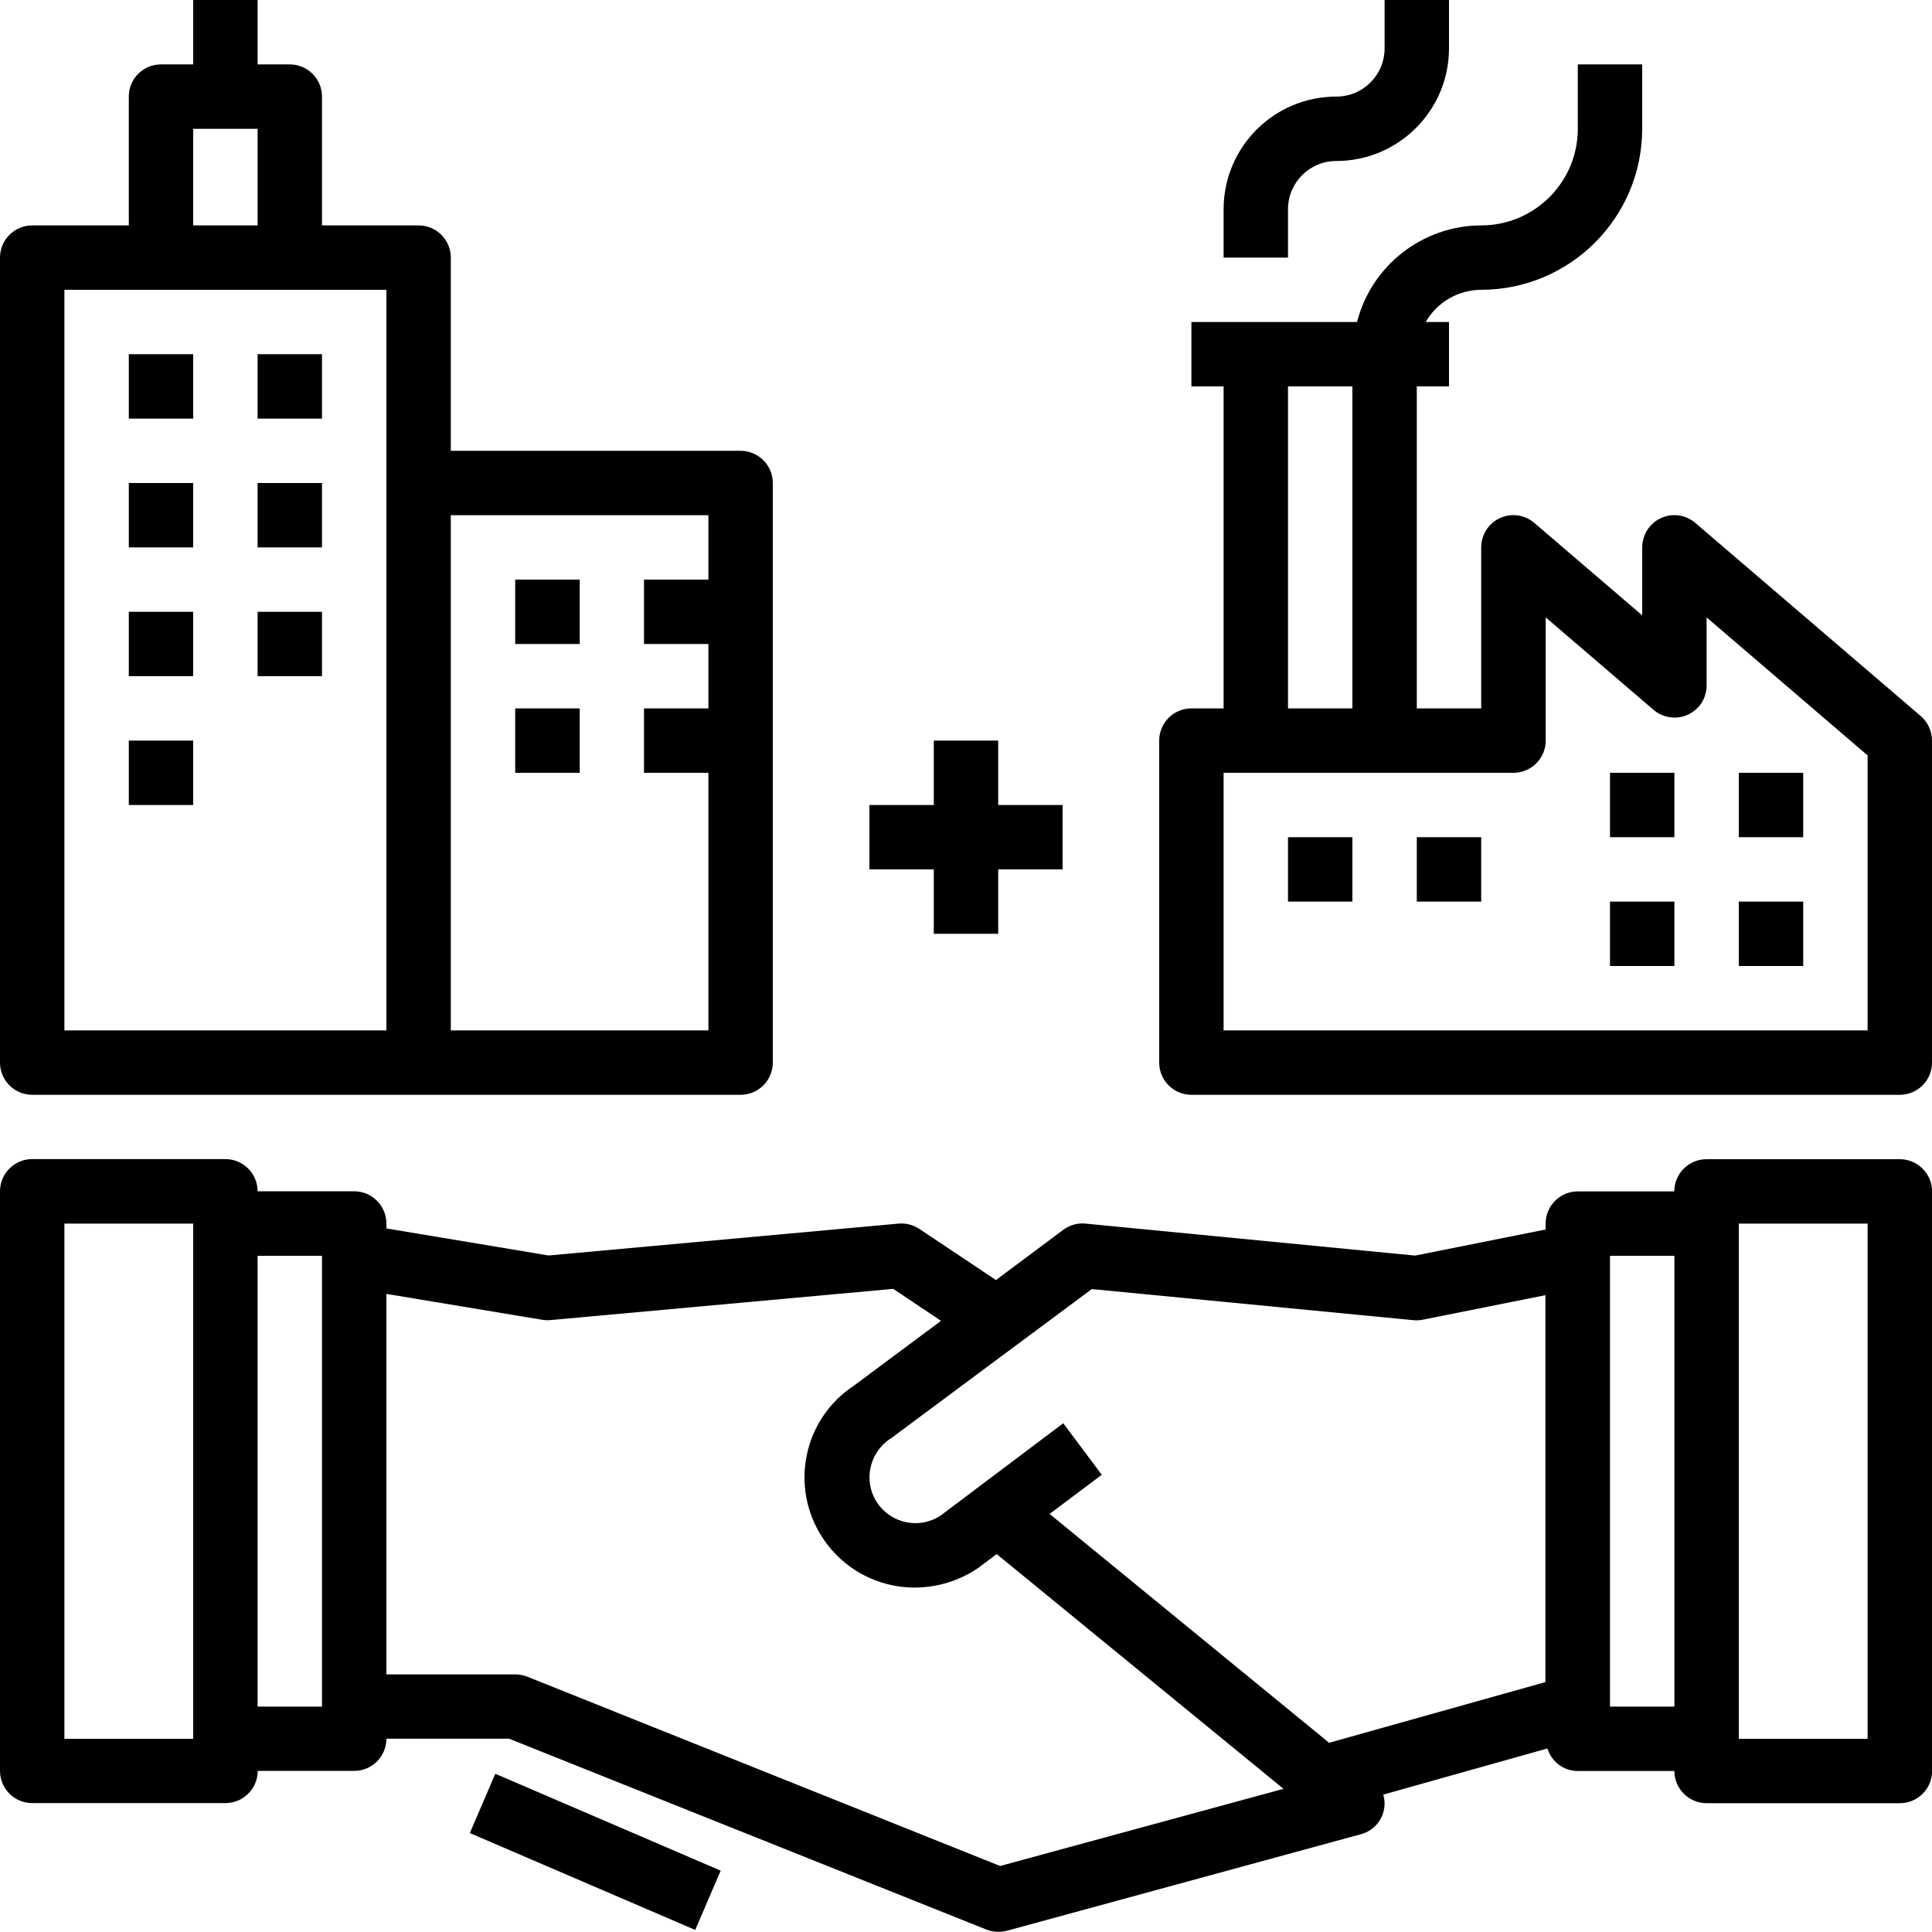 <?xml version="1.0" encoding="utf-8"?>
<!-- Generator: Adobe Illustrator 16.0.3, SVG Export Plug-In . SVG Version: 6.00 Build 0)  -->
<!DOCTYPE svg PUBLIC "-//W3C//DTD SVG 1.1//EN" "http://www.w3.org/Graphics/SVG/1.1/DTD/svg11.dtd">
<svg version="1.1" id="圖層_1" xmlns="http://www.w3.org/2000/svg" xmlns:xlink="http://www.w3.org/1999/xlink" x="0px" y="0px"
	 width="18px" height="18px" viewBox="0 0 18 18" enable-background="new 0 0 18 18" xml:space="preserve">
<g>
	<g>
		<g>
			<path d="M17.7,10.8h-1.8c-0.166,0-0.301,0.134-0.301,0.3H14.7c-0.166,0-0.3,0.135-0.3,0.301v0.054l-1.216,0.243L10.113,11.4
				c-0.073-0.008-0.147,0.014-0.207,0.058l-0.627,0.468L8.566,11.45c-0.057-0.038-0.125-0.056-0.193-0.05l-3.262,0.297L3.6,11.445
				V11.4c0-0.166-0.134-0.301-0.3-0.301H2.4c0-0.166-0.135-0.3-0.301-0.3H0.3c-0.165,0-0.3,0.134-0.3,0.3v5.4
				c0,0.166,0.135,0.3,0.3,0.3h1.8c0.166,0,0.301-0.134,0.301-0.3H3.3c0.166,0,0.3-0.135,0.3-0.3h1.143l4.446,1.778
				c0.061,0.024,0.128,0.027,0.19,0.012l3.3-0.9c0.157-0.041,0.253-0.203,0.211-0.361c-0.001-0.002-0.001-0.006-0.003-0.008
				l1.53-0.43C14.455,16.415,14.57,16.5,14.7,16.5H15.6c0,0.166,0.135,0.3,0.301,0.3h1.8c0.165,0,0.3-0.134,0.3-0.3v-5.4
				C18,10.934,17.865,10.8,17.7,10.8z M1.8,16.2H0.6v-4.8h1.2V16.2z M3,15.9H2.4v-4.2H3V15.9z M9.318,17.385l-4.406-1.764
				C4.876,15.607,4.838,15.6,4.8,15.6H3.6v-3.545l1.451,0.241c0.025,0.004,0.051,0.005,0.076,0.003l3.195-0.291l0.445,0.298
				l-0.81,0.603c-0.474,0.311-0.604,0.947-0.292,1.42c0.189,0.289,0.513,0.463,0.858,0.462c0.21-0.001,0.414-0.063,0.588-0.181
				l0.175-0.131l2.672,2.187L9.318,17.385z M14.397,15.672l-2.014,0.565l-2.604-2.132l0.486-0.365l-0.359-0.48l-1.141,0.859
				C8.569,14.25,8.304,14.197,8.172,14c-0.055-0.082-0.079-0.181-0.069-0.279c0.014-0.133,0.088-0.252,0.2-0.322l1.869-1.389
				l2.998,0.29c0.029,0.003,0.059,0.001,0.088-0.005l1.14-0.228V15.672z M15.6,15.9H15v-4.2h0.6V15.9z M17.4,16.2h-1.2v-4.8h1.2
				V16.2z"/>
		</g>
	</g>
	<g>
		<g>
			<rect x="5.251" y="16.107" transform="matrix(-0.395 0.919 -0.919 -0.395 23.591 18.965)" width="0.601" height="2.285"/>
		</g>
	</g>
	<g>
		<g>
			<path d="M6.9,4.2H4.2V2.4c0-0.166-0.135-0.3-0.3-0.3H3V0.9c0-0.166-0.135-0.3-0.3-0.3H2.4V0H1.8v0.6H1.5
				c-0.166,0-0.3,0.134-0.3,0.3v1.2H0.3C0.135,2.1,0,2.234,0,2.4v7.5c0,0.166,0.135,0.3,0.3,0.3H6.9c0.165,0,0.3-0.134,0.3-0.3V4.5
				C7.2,4.334,7.065,4.2,6.9,4.2z M1.8,1.2H2.4v0.9H1.8V1.2z M3.6,9.6h-3V2.7h3V9.6z M6.6,5.4H6V6h0.6v0.6H6v0.6h0.6V9.6H4.2V4.8
				H6.6V5.4z"/>
		</g>
	</g>
	<g>
		<g>
			<rect x="1.2" y="4.5" width="0.6" height="0.6"/>
		</g>
	</g>
	<g>
		<g>
			<rect x="2.4" y="4.5" width="0.6" height="0.6"/>
		</g>
	</g>
	<g>
		<g>
			<rect x="1.2" y="5.7" width="0.6" height="0.6"/>
		</g>
	</g>
	<g>
		<g>
			<rect x="2.4" y="5.7" width="0.6" height="0.6"/>
		</g>
	</g>
	<g>
		<g>
			<rect x="1.2" y="6.9" width="0.6" height="0.6"/>
		</g>
	</g>
	<g>
		<g>
			<rect x="4.8" y="5.4" width="0.601" height="0.6"/>
		</g>
	</g>
	<g>
		<g>
			<rect x="4.8" y="6.6" width="0.601" height="0.6"/>
		</g>
	</g>
	<g>
		<g>
			<rect x="1.2" y="3.3" width="0.6" height="0.6"/>
		</g>
	</g>
	<g>
		<g>
			<rect x="2.4" y="3.3" width="0.6" height="0.6"/>
		</g>
	</g>
	<g>
		<g>
			<path d="M12.9,0v0.45c0,0.249-0.201,0.45-0.45,0.45c-0.58,0-1.05,0.47-1.05,1.05V2.4H12V1.95c0-0.249,0.201-0.45,0.45-0.45
				c0.579,0,1.05-0.47,1.05-1.05V0H12.9z"/>
		</g>
	</g>
	<g>
		<g>
			<path d="M17.896,6.672l-2.101-1.8c-0.125-0.108-0.314-0.094-0.423,0.032C15.326,4.959,15.3,5.028,15.3,5.1v0.633l-1.005-0.861
				c-0.125-0.108-0.314-0.094-0.423,0.032C13.826,4.959,13.8,5.028,13.8,5.1v1.5h-0.6v-3h0.3V3h-0.217
				c0.106-0.185,0.303-0.299,0.517-0.3c0.828-0.001,1.499-0.672,1.5-1.5V0.6h-0.6v0.6c0,0.497-0.403,0.9-0.9,0.9
				c-0.546,0.002-1.021,0.372-1.157,0.9H11.1v0.6H11.4v3H11.1c-0.165,0-0.3,0.134-0.3,0.3v3c0,0.166,0.135,0.3,0.3,0.3H17.7
				c0.165,0,0.3-0.134,0.3-0.3v-3C18,6.813,17.962,6.729,17.896,6.672z M12,3.6h0.6v3H12V3.6z M17.4,9.6h-6V7.2H14.1
				c0.166,0,0.301-0.134,0.301-0.3V5.752l1.004,0.861c0.126,0.108,0.315,0.094,0.424-0.032C15.875,6.527,15.9,6.458,15.9,6.386
				V5.752l1.5,1.286V9.6z"/>
		</g>
	</g>
	<g>
		<g>
			<rect x="15" y="8.4" width="0.6" height="0.6"/>
		</g>
	</g>
	<g>
		<g>
			<rect x="16.2" y="8.4" width="0.6" height="0.6"/>
		</g>
	</g>
	<g>
		<g>
			<rect x="15" y="7.2" width="0.6" height="0.6"/>
		</g>
	</g>
	<g>
		<g>
			<rect x="16.2" y="7.2" width="0.6" height="0.6"/>
		</g>
	</g>
	<g>
		<g>
			<rect x="12" y="7.8" width="0.6" height="0.6"/>
		</g>
	</g>
	<g>
		<g>
			<rect x="13.2" y="7.8" width="0.6" height="0.6"/>
		</g>
	</g>
	<g>
		<g>
			<polygon points="9.3,7.5 9.3,6.9 8.7,6.9 8.7,7.5 8.1,7.5 8.1,8.1 8.7,8.1 8.7,8.7 9.3,8.7 9.3,8.1 9.9,8.1 9.9,7.5 			"/>
		</g>
	</g>
</g>
</svg>
